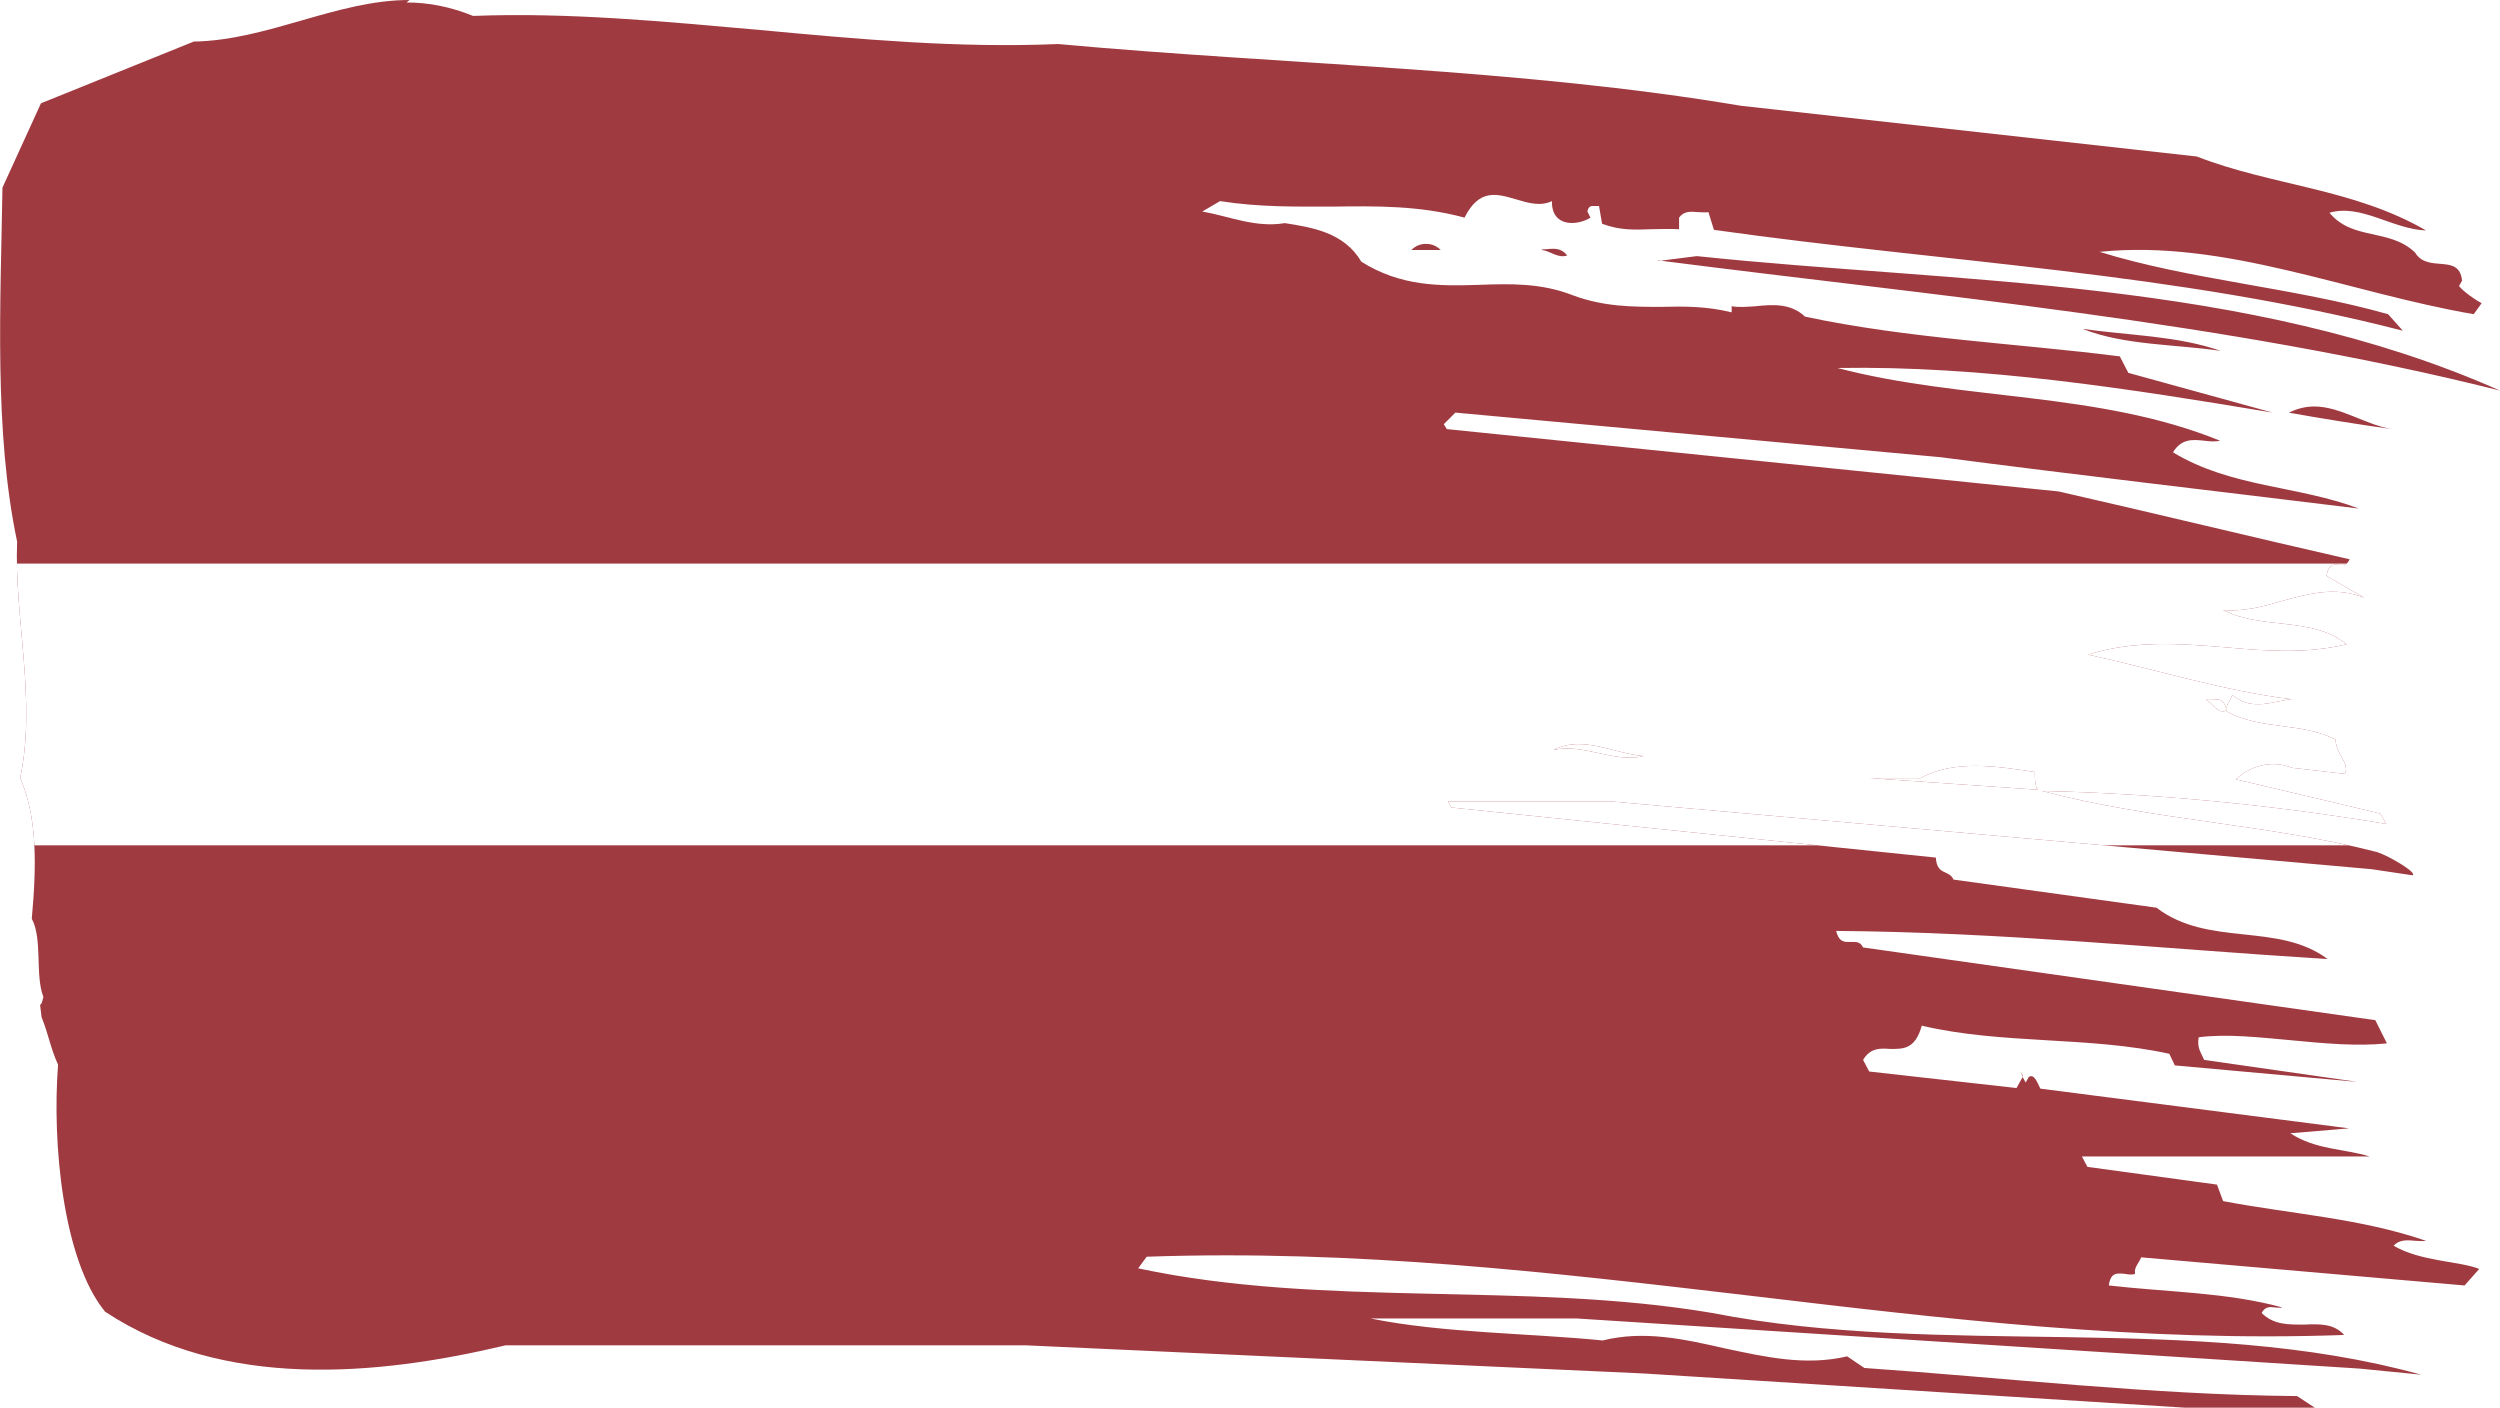 <?xml version="1.0" encoding="UTF-8"?>
<svg id="Layer_1" data-name="Layer 1" xmlns="http://www.w3.org/2000/svg" width="40.9" height="23.04" xmlns:xlink="http://www.w3.org/1999/xlink" viewBox="0 0 40.9 23.04">
  <defs>
    <style>
      .cls-1 {
        fill: none;
      }

      .cls-2 {
        fill: #fff;
      }

      .cls-3 {
        fill: #a03a41;
      }

      .cls-4 {
        clip-path: url(#clippath);
      }
    </style>
    <clipPath id="clippath">
      <path class="cls-1" d="M33.1,17.61h0s-.05-.09-.05-.09l.04.09ZM37.44,6.75c.56.1,1.12.19,1.69.27-.43-.07-.84-.37-1.27-.37-.13,0-.27.03-.41.1M36.33,5.74c-.72-.25-1.5-.25-2.26-.36.68.27,1.5.25,2.26.36M40.65,4.92s.04.02,0,0h0ZM27.13,4.26c4.5.58,9.27,1,13.77,2.13-4.14-1.84-8.87-1.75-13.14-2.2l-.63.08ZM25.23,4.09c.14.02.26.14.41.09-.07-.09-.15-.11-.23-.11-.06,0-.12.01-.19.01M23.09,4.09h.48c-.07-.07-.15-.1-.24-.1s-.17.03-.24.1M30.6,12.73h.82c.56-.31,1.27-.19,1.87-.1,0,.11,0,.23.05.29l-2.75-.19ZM26.89,12.37c-.26.06-.5,0-.74-.05-.24-.05-.48-.11-.74-.05.49-.25.99.06,1.48.1M36.2,11.45c.09-.01.18-.03.23.17-.14.08-.23-.12-.34-.17.02,0,.03,0,.05,0,.02,0,.05,0,.07,0M6.7,0c-1.19,0-2.32.66-3.53.68L.67,1.69.04,3.07c-.03,1.92-.14,3.99.24,5.79-.05,1.24.32,2.59.05,3.87.28.63.27,1.42.19,2.3.18.34.05.92.19,1.28-.06.27-.07-.04-.03.33.12.3.14.49.27.78-.1,1.28.08,3.2.77,4.04,1.94,1.28,4.45,1.05,6.55.55h8.52l10.1.46,8.86.56h2.12l-.29-.19c-2.39-.02-4.77-.3-7.08-.46l-.28-.19c-.68.16-1.34.01-2-.13-.66-.15-1.32-.3-2-.13-1.2-.12-2.62-.12-3.8-.36h3.37l12.81.82,1.01.1c-3.72-1.03-7.82-.27-11.6-1.01-3.07-.52-6.35-.08-9.39-.73l.14-.19c3.42-.12,6.66.26,9.89.64,3.2.38,6.38.76,9.7.64-.17-.19-.41-.18-.65-.17-.25,0-.5.01-.7-.19.06-.11.14-.1.22-.09.04,0,.08.01.12,0-.91-.25-1.89-.25-2.84-.36.03-.22.14-.2.26-.19.06.01.12.02.17,0-.02-.11.06-.17.1-.27l5.29.46.24-.27c-.32-.13-.96-.12-1.4-.38.1-.11.24-.09.36-.08.06,0,.12.01.17,0-1.07-.37-2.22-.44-3.32-.65l-.1-.27-2.12-.29-.09-.17h4.71c-.43-.13-.89-.11-1.3-.38l.96-.08-5.05-.65c-.05-.1-.1-.25-.19-.19l-.05.09-.05-.09-.1.18-2.41-.27-.1-.19c.12-.2.28-.19.44-.18.2,0,.41.02.52-.38,1.32.31,2.73.17,4.05.46l.09.19,2.99.27-2.51-.36c-.05-.12-.12-.19-.09-.37.45-.06.98,0,1.53.05.52.05,1.06.1,1.55.05l-.19-.38-8.38-1.19c-.05-.1-.12-.09-.2-.09-.09,0-.19.02-.24-.18,2.71.02,5.3.29,8.04.46-.82-.61-1.95-.19-2.8-.84l-3.32-.46c-.08-.17-.27-.06-.29-.36l-7.93-.82-.05-.1h2.65l12.46,1.11.67.1c.08-.04-.37-.31-.58-.38-1.79-.46-3.68-.52-5.48-1,1.85.04,3.79.23,5.63.54l-.1-.17c-.78-.19-1.57-.37-2.36-.56.26-.25.63-.31.91-.19l.87.1c.09-.17-.15-.33-.15-.56-.56-.29-1.21-.15-1.78-.46-.02-.12.06-.17.09-.27.33.28.69.09.97.07-1.13-.14-2.22-.49-3.33-.73.76-.24,1.51-.18,2.25-.12.66.06,1.32.11,1.98-.05-.57-.46-1.37-.23-2.02-.56.34.03.66-.06.97-.15.44-.12.87-.24,1.34-.05l-.62-.36c.04-.2.12-.19.2-.18.07,0,.13.02.18-.09-1.58-.36-3.18-.75-4.76-1.11l-10.01-1.02-.05-.08.19-.19,7.94.73c2.22.29,4.56.56,6.84.84-1-.38-2.08-.34-3.04-.92.14-.23.33-.21.51-.19.09.01.18.02.26,0-1.99-.81-4.2-.65-6.26-1.19,2.38-.04,4.78.34,7.12.73l-2.36-.65-.14-.27c-1.65-.21-3.46-.29-5.15-.65-.23-.22-.53-.2-.81-.17-.14.01-.27.02-.39,0v.1c-.4-.1-.77-.1-1.15-.09-.47,0-.94,0-1.45-.19-.51-.2-1.02-.19-1.53-.17-.64.02-1.28.03-1.93-.38-.28-.48-.81-.56-1.25-.63-.48.08-.9-.11-1.35-.19l.29-.17c.64.1,1.23.09,1.82.09.73-.01,1.44-.02,2.18.18.24-.48.53-.39.84-.3.2.06.4.12.59.03-.01.44.43.4.63.27l-.05-.1c.02-.1.07-.09.12-.09.03,0,.05,0,.07,0l.05.29c.29.11.53.1.8.09.14,0,.29-.01.46,0v-.19c.08-.11.19-.1.31-.09.06,0,.12.01.17,0l.09.29c3.82.54,7.54.69,11.27,1.65l-.24-.27c-1.56-.44-3.24-.56-4.72-1.02,2.04-.21,4.08.67,6.12,1.02l.13-.18c-.08-.04-.29-.18-.37-.28l.05-.09c-.05-.46-.56-.11-.77-.46-.42-.4-1.02-.19-1.4-.65.52-.15,1.03.27,1.58.29-1.19-.69-2.52-.73-3.75-1.21l-7.46-.83c-3.61-.61-7.45-.67-11.17-1.01-1.64.07-3.27-.08-4.88-.23-1.58-.14-3.14-.29-4.69-.23-.37-.15-.73-.22-1.09-.22Z"/>
    </clipPath>
  </defs>
  <g class="cls-4">
    <rect class="cls-3" x="-2.59" width="46.08" height="23.04"/>
    <rect class="cls-2" x="-2.59" y="9.22" width="46.08" height="4.61"/>
  </g>
</svg>